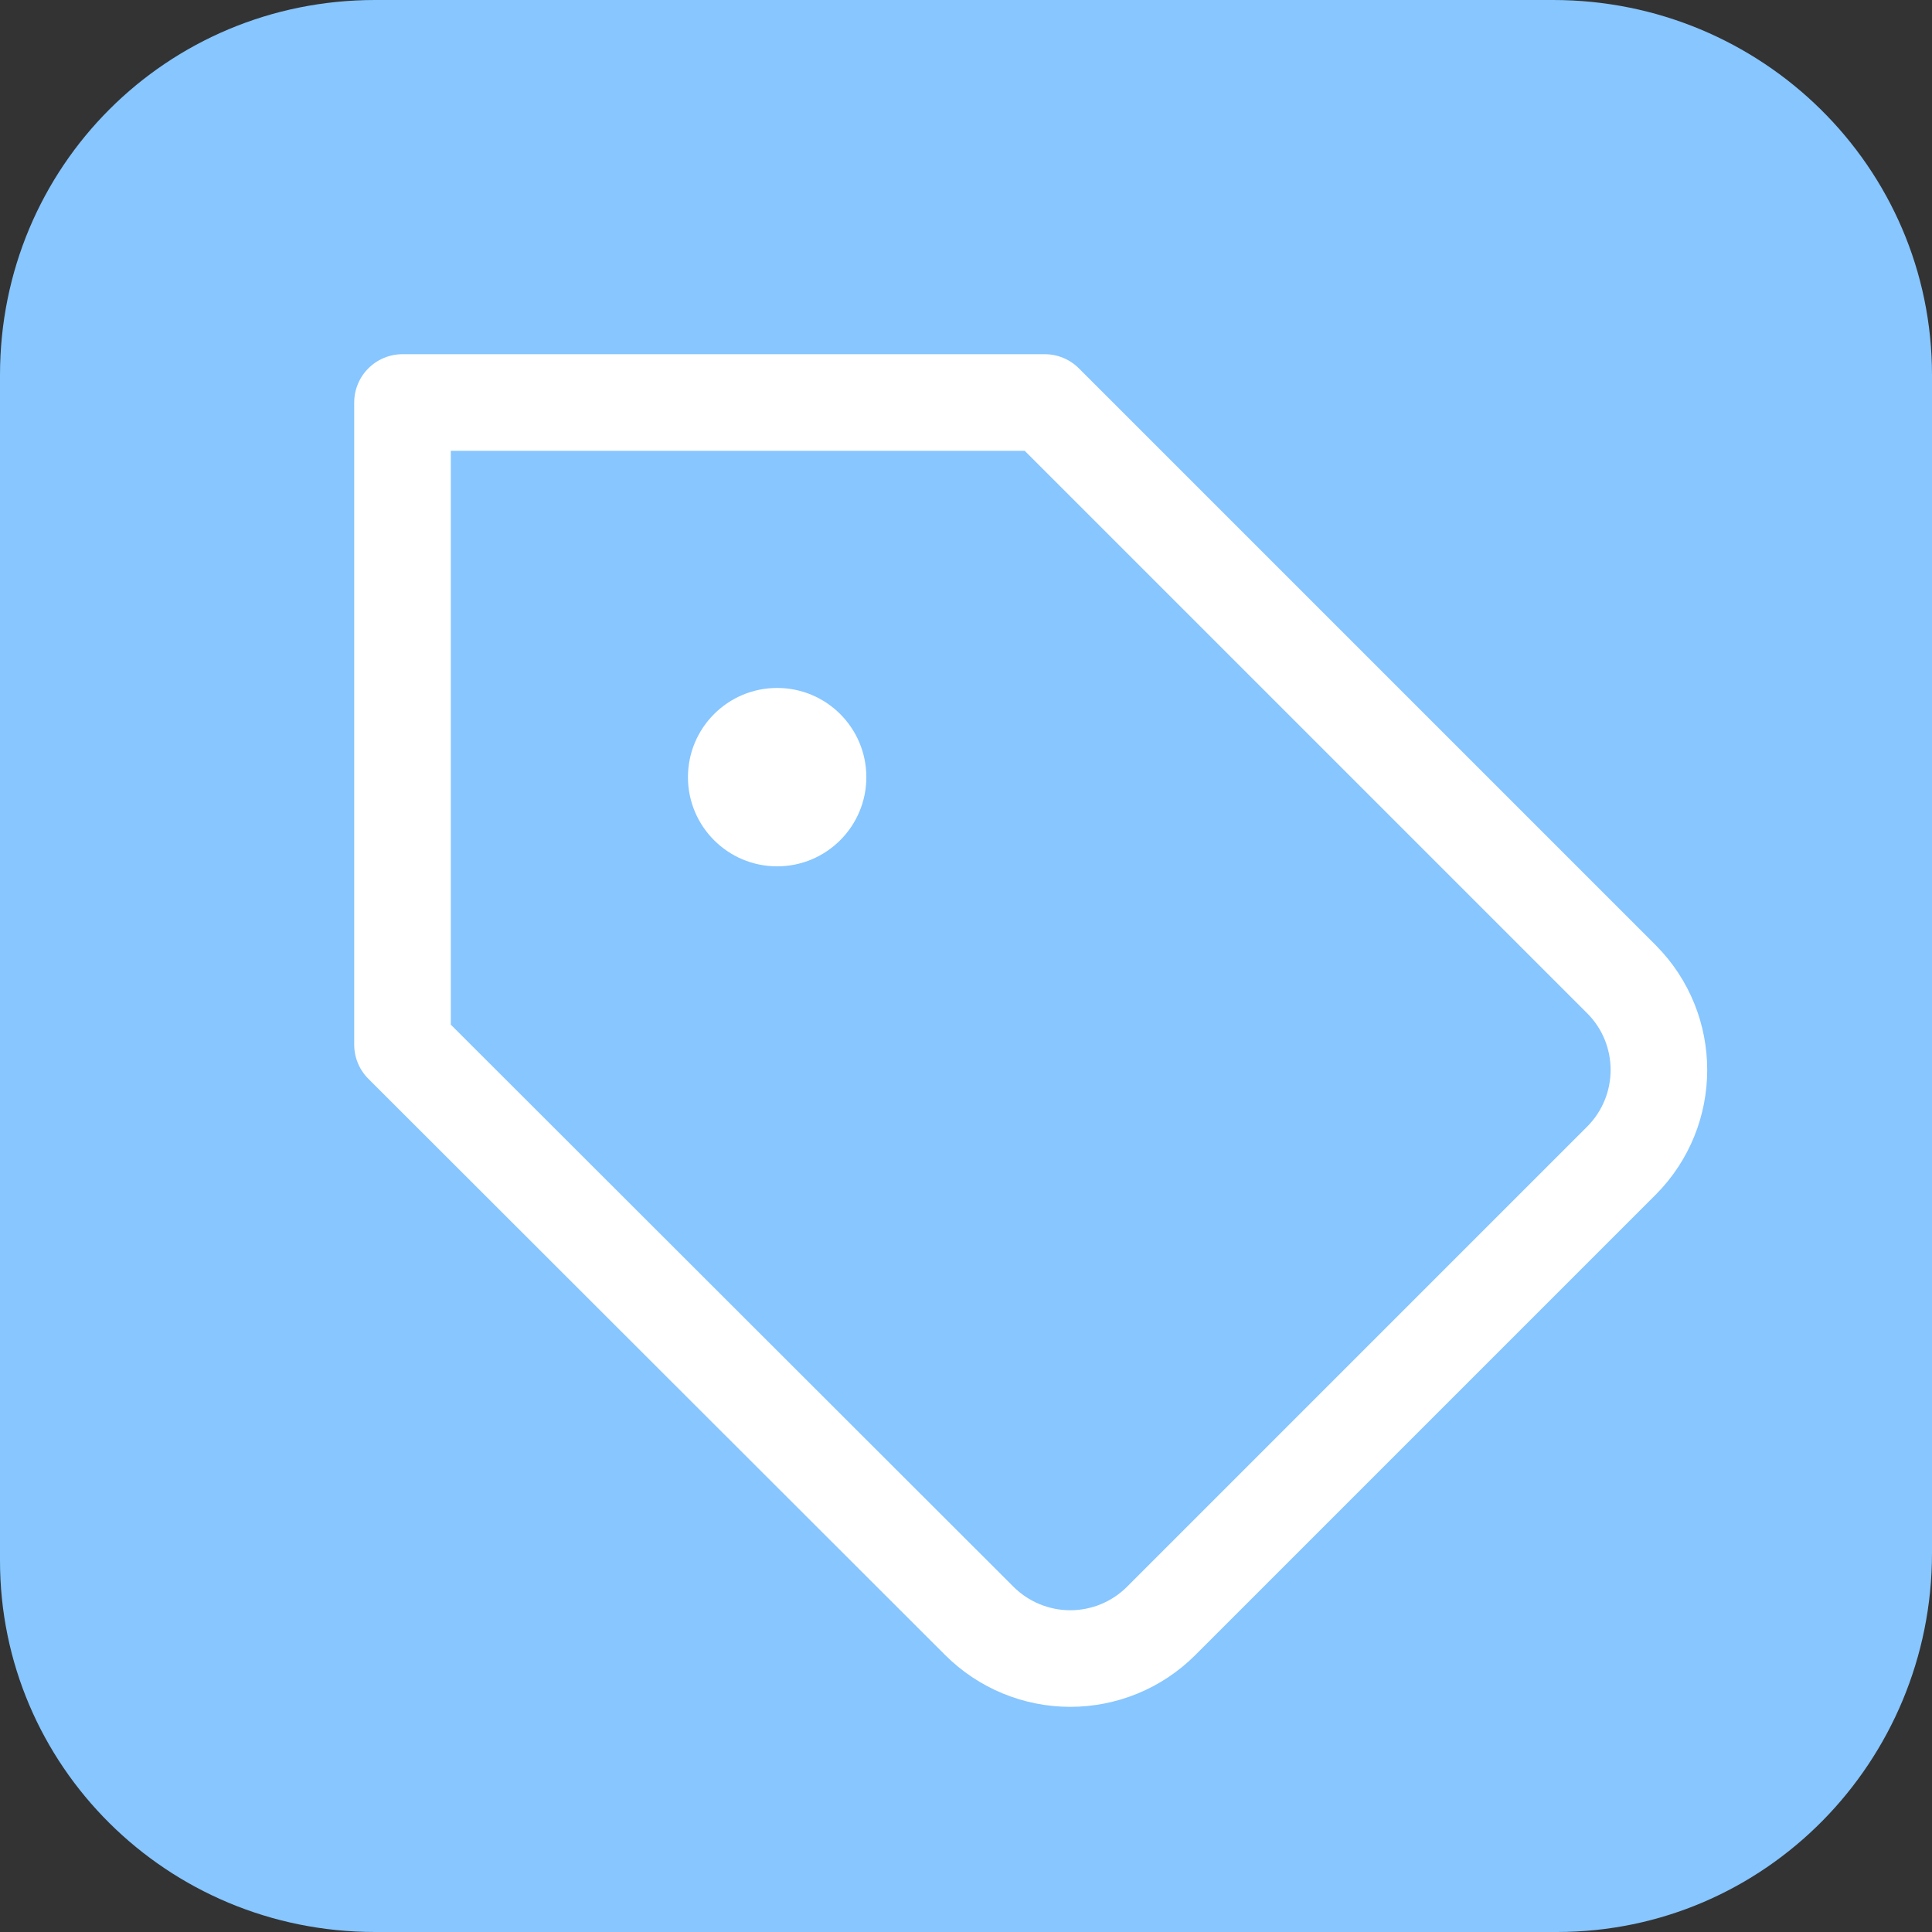 <svg width="24" height="24" viewBox="0 0 24 24" fill="none" xmlns="http://www.w3.org/2000/svg">
<rect x="0" y="0" width="24" height="24" fill="#333333" stroke="none"/>
<g clip-path="url(#clip0_6045_47958)">
<path d="M4.659 0H19.294C21.882 0 24 2.071 24 4.659V19.294C24 21.882 21.929 24 19.341 24H4.659C2.071 24 0 21.929 0 19.388V4.659C0 2.071 2.071 0 4.659 0Z" fill="#87C6FF"/>
<path d="M20.144 14.416L14.424 20.136C14.125 20.435 13.719 20.603 13.295 20.603C12.872 20.603 12.466 20.435 12.166 20.136L5 12.977V5H12.978L20.144 12.166C20.762 12.788 20.762 13.793 20.144 14.416Z" stroke="white" stroke-width="1.2" stroke-linejoin="round"/>
<path fill-rule="evenodd" clip-rule="evenodd" d="M9.654 10.762C10.266 10.762 10.762 10.266 10.762 9.654C10.762 9.042 10.266 8.546 9.654 8.546C9.042 8.546 8.546 9.042 8.546 9.654C8.546 10.266 9.042 10.762 9.654 10.762Z" fill="white"/>
</g>
<defs>
<clipPath id="clip0_6045_47958">
<rect width="24" height="24" fill="white"/>
</clipPath>
</defs>
</svg>
